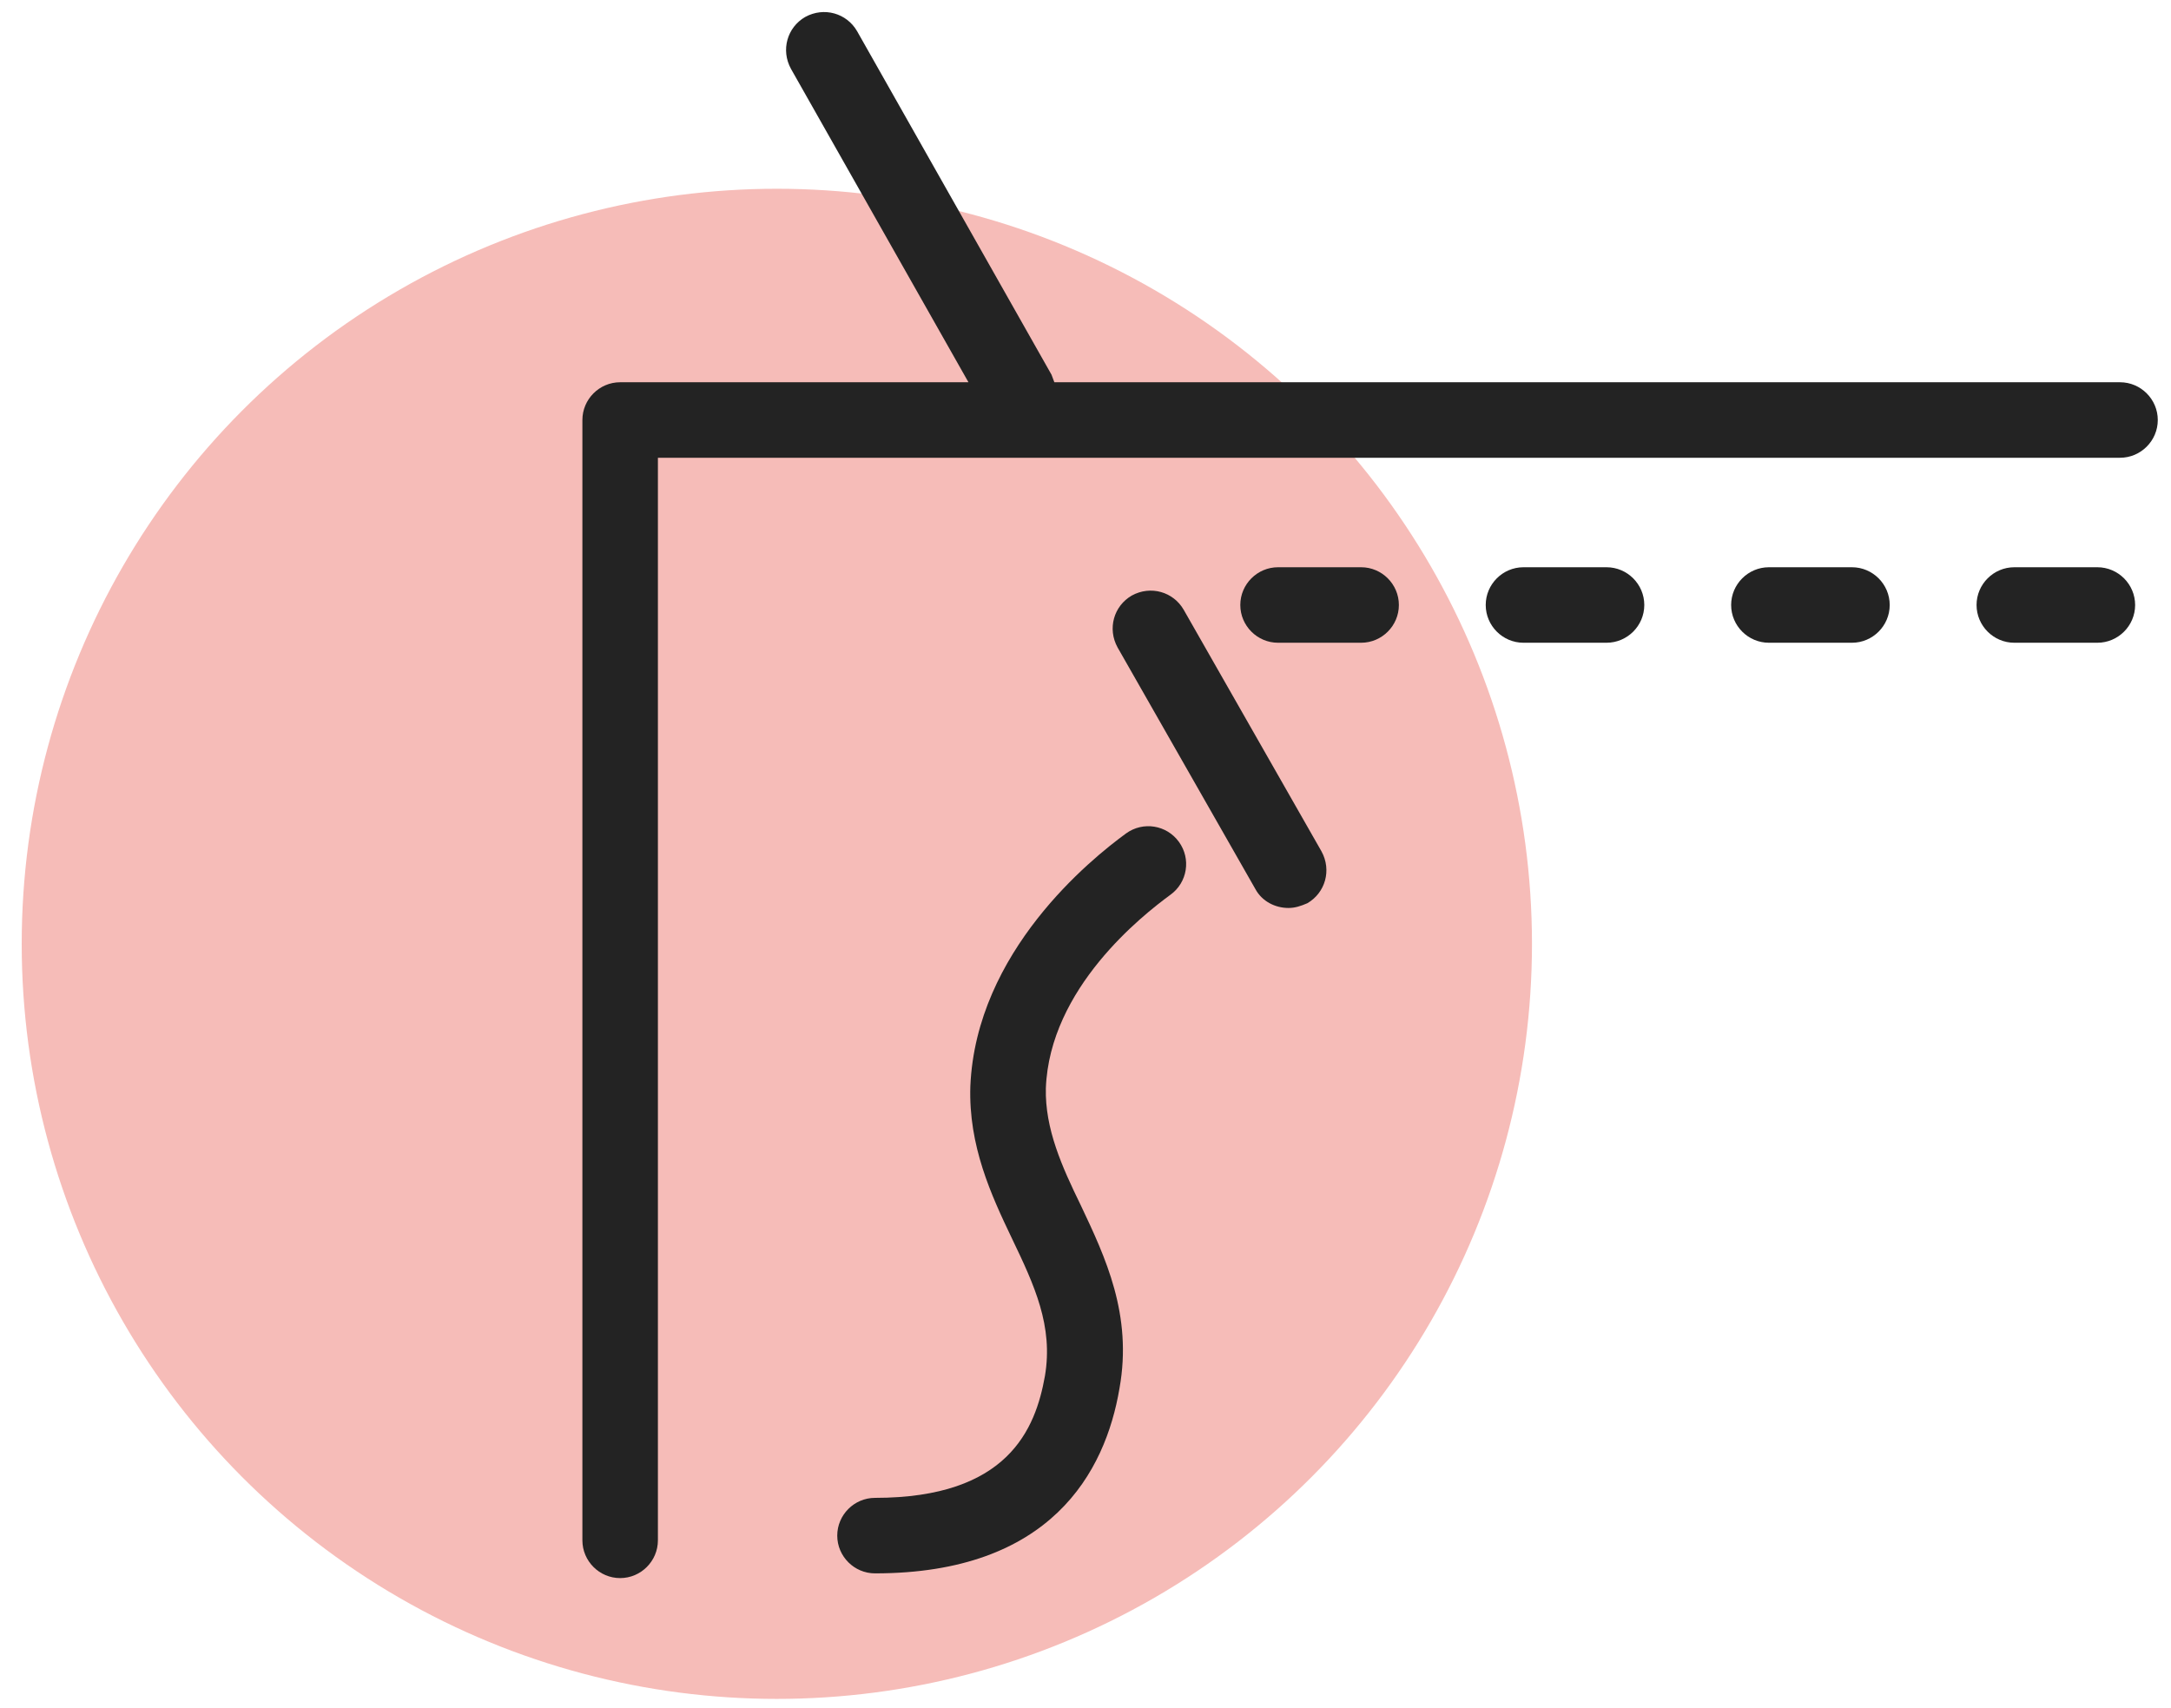<?xml version="1.0" encoding="utf-8"?>
<!-- Generator: Adobe Illustrator 25.4.1, SVG Export Plug-In . SVG Version: 6.00 Build 0)  -->
<svg version="1.1" id="illustration" xmlns="http://www.w3.org/2000/svg" xmlns:xlink="http://www.w3.org/1999/xlink" x="0px"
	 y="0px" viewBox="0 0 230 181" style="enable-background:new 0 0 230 181;" xml:space="preserve">
<style type="text/css">
	.st0{fill:#F6BCB8;}
	.st1{fill:#232323;}
</style>
<circle class="st0" cx="82.3" cy="100" r="80"/>
<g>
	<path class="st1" d="M224.6,40.5H111.7c-0.1-0.3-0.2-0.5-0.3-0.8L90.8,3.3c-1.1-1.9-3.5-2.6-5.5-1.5c-1.9,1.1-2.6,3.5-1.5,5.5
		l18.8,33.2H65.7c-2.2,0-4,1.8-4,4v118.7c0,2.2,1.8,4,4,4s4-1.8,4-4V48.5h154.9c2.2,0,4-1.8,4-4C228.6,42.3,226.8,40.5,224.6,40.5z"
		/>
	<path class="st1" d="M125.4,64.6c-1.1-1.9-3.5-2.6-5.5-1.5c-1.9,1.1-2.6,3.5-1.5,5.5L133,94.2c0.7,1.3,2.1,2,3.5,2
		c0.7,0,1.3-0.2,2-0.5c1.9-1.1,2.6-3.5,1.5-5.5L125.4,64.6z"/>
	<path class="st1" d="M144.2,60.1h-8.8c-2.2,0-4,1.8-4,4c0,2.2,1.8,4,4,4h8.8c2.2,0,4-1.8,4-4C148.2,61.9,146.4,60.1,144.2,60.1z"/>
	<path class="st1" d="M170.2,60.1h-8.8c-2.2,0-4,1.8-4,4c0,2.2,1.8,4,4,4h8.8c2.2,0,4-1.8,4-4C174.2,61.9,172.4,60.1,170.2,60.1z"/>
	<path class="st1" d="M196.2,60.1h-8.8c-2.2,0-4,1.8-4,4c0,2.2,1.8,4,4,4h8.8c2.2,0,4-1.8,4-4C200.2,61.9,198.4,60.1,196.2,60.1z"/>
	<path class="st1" d="M222.2,60.1h-8.8c-2.2,0-4,1.8-4,4c0,2.2,1.8,4,4,4h8.8c2.2,0,4-1.8,4-4C226.2,61.9,224.4,60.1,222.2,60.1z"/>
	<path class="st1" d="M119.3,88.3c-3.7,2.7-15.9,12.5-16.5,26.8c-0.2,6.3,2.2,11.5,4.4,16.1c2.4,5,4.4,9.3,3.5,14.6
		c-1,5.6-3.9,12.9-18,12.9c-2.2,0-4,1.8-4,4s1.8,4,4,4c18.6,0,24.4-10.7,25.9-19.6c1.4-7.8-1.5-13.9-4.1-19.4
		c-2-4.1-3.8-8.1-3.7-12.4C111.2,104.7,121,97,124,94.8c1.8-1.3,2.2-3.8,0.9-5.6C123.6,87.4,121.1,87,119.3,88.3z"/>
</g>
</svg>
